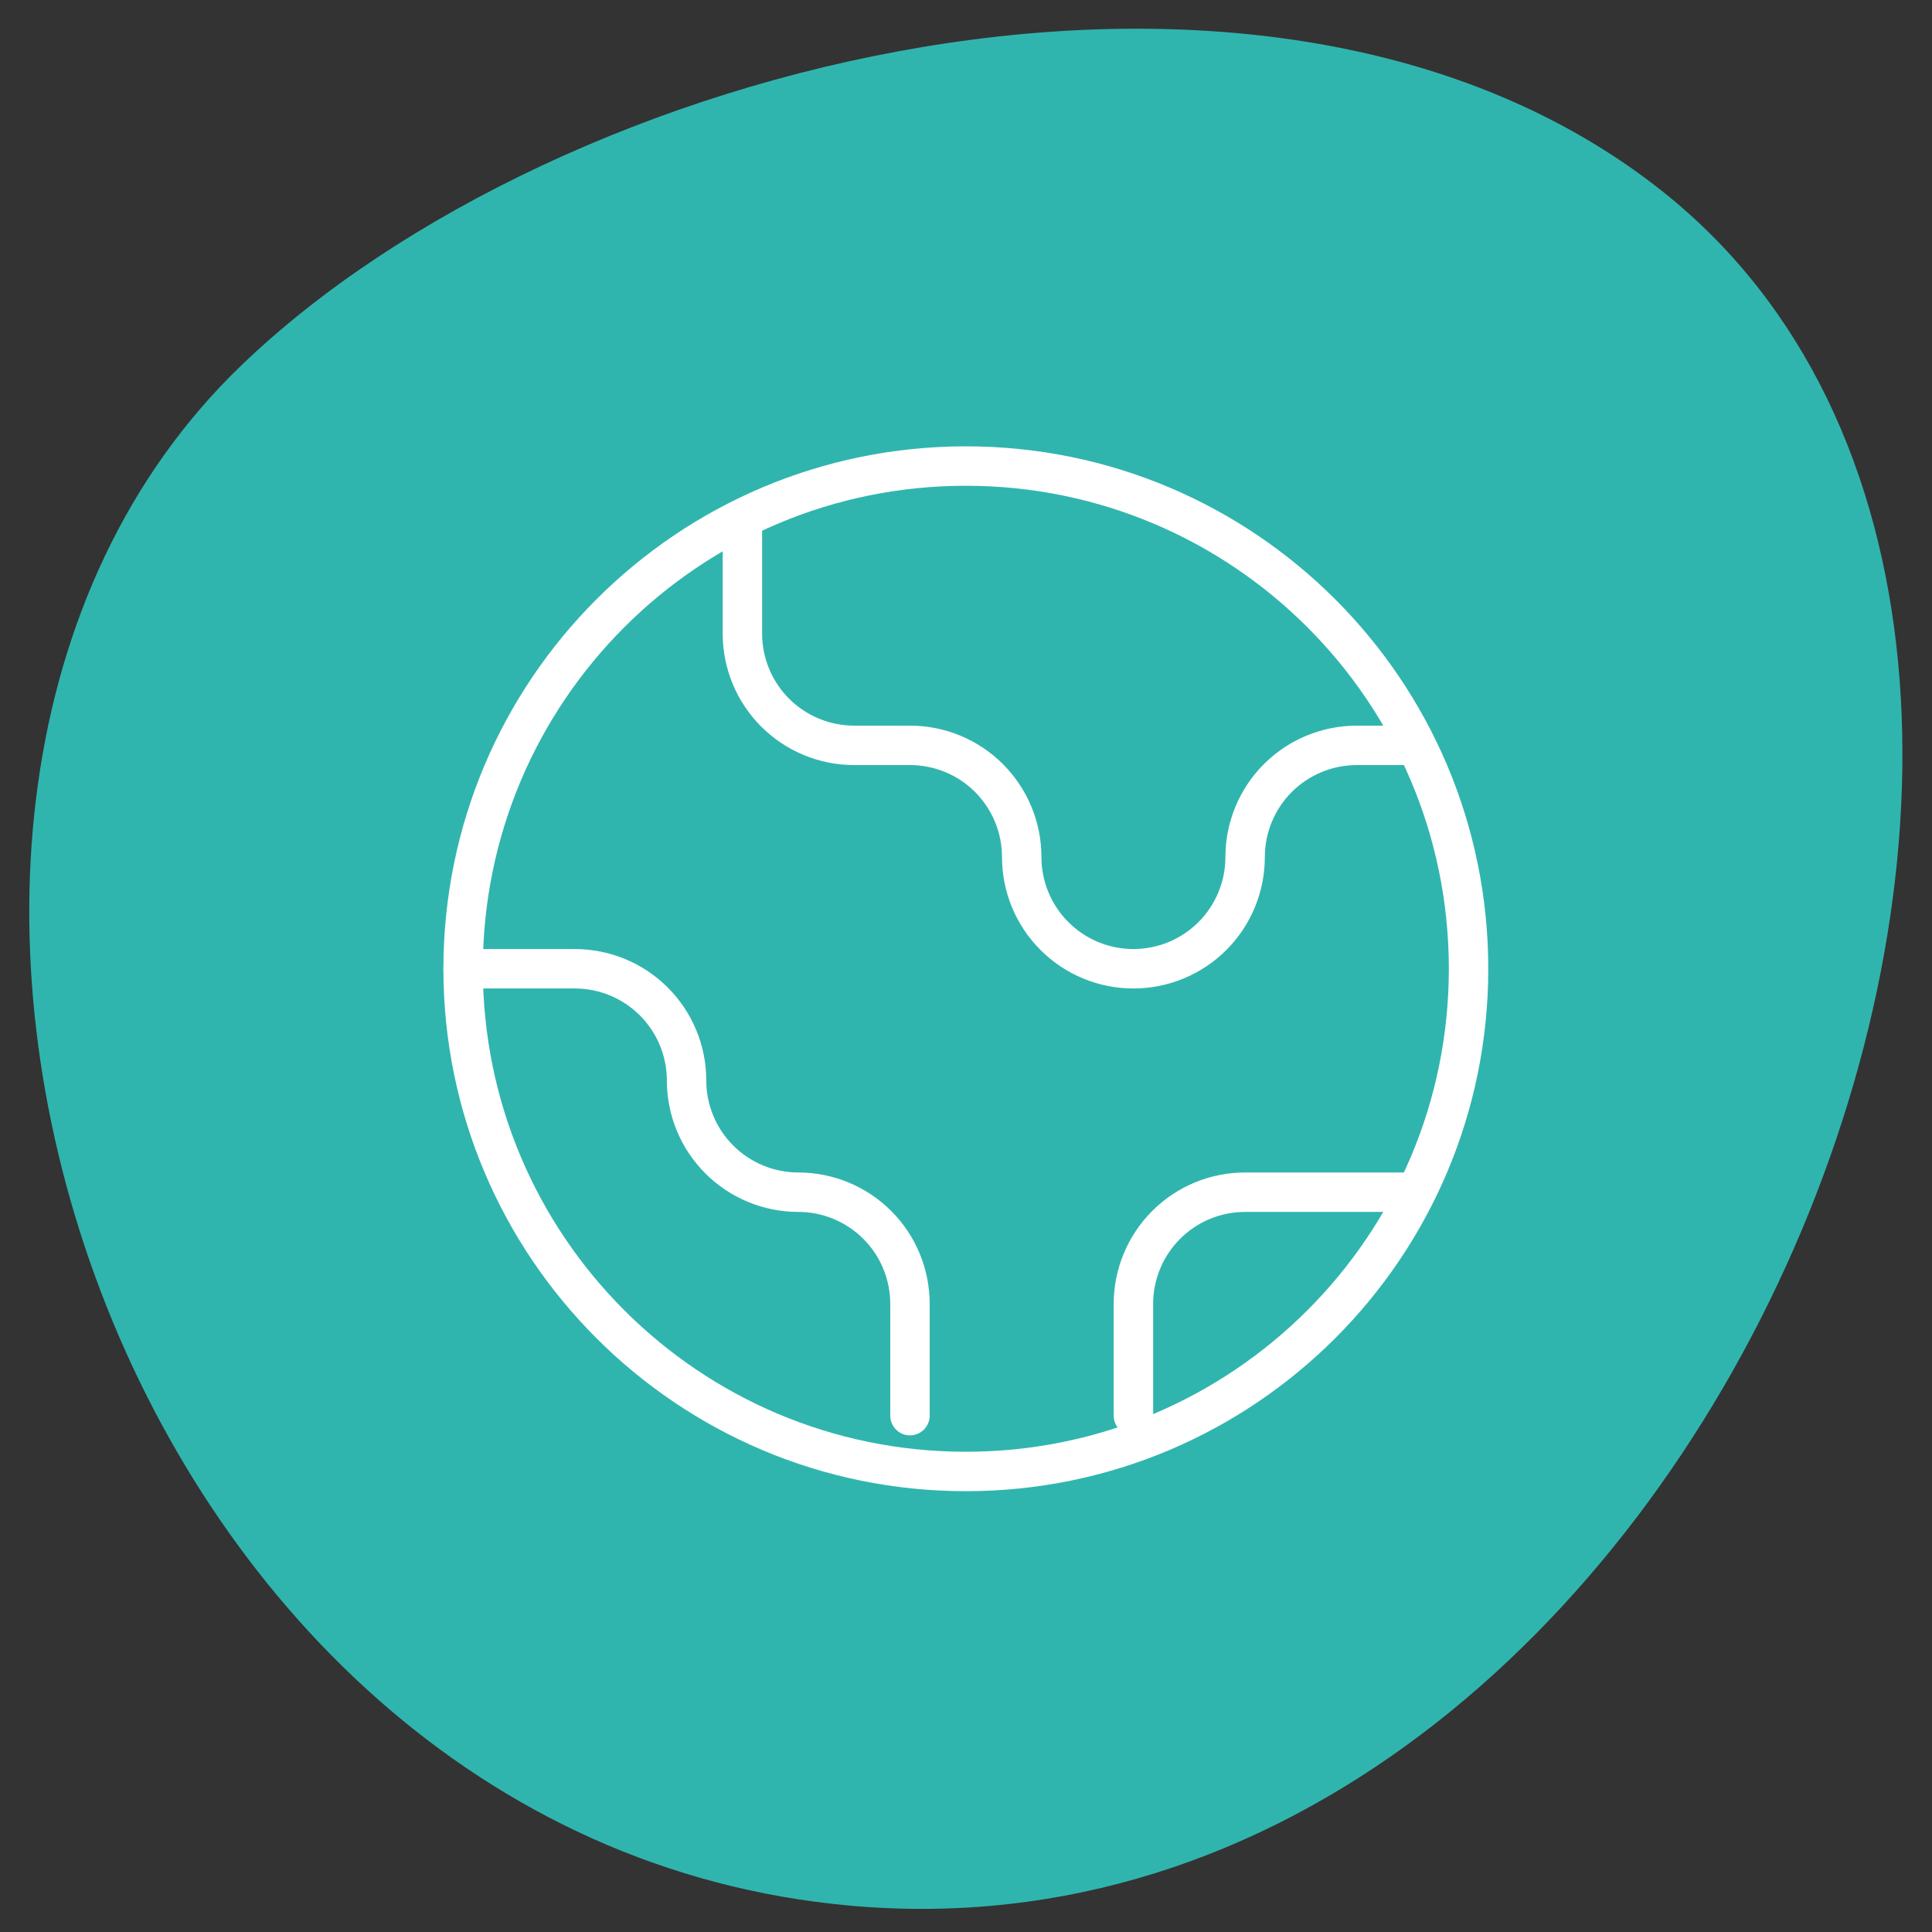 <svg width="49" height="49" viewBox="0 0 49 49" fill="none" xmlns="http://www.w3.org/2000/svg">
<rect x="0" y="0" width="49" height="49" fill="#333333" stroke="none"/>
<path fill-rule="evenodd" clip-rule="evenodd" d="M42.162 4.852C56.674 16.377 43.424 50.306 21.555 48.331C2.771 46.635 -5.551 20.51 6.113 9.274C14.149 1.533 32.191 -3.067 42.162 4.852Z" fill="#30B5AE"/>
<path d="M24.496 37.32C31.538 37.32 37.246 31.612 37.246 24.57C37.246 17.528 31.538 11.82 24.496 11.82C17.454 11.82 11.746 17.528 11.746 24.57C11.746 31.612 17.454 37.32 24.496 37.32Z" stroke="white" stroke-linecap="round" stroke-linejoin="round"/>
<path d="M18.829 13.237V16.07C18.829 16.822 19.128 17.542 19.659 18.074C20.191 18.605 20.911 18.904 21.663 18.904H23.079C23.831 18.904 24.552 19.202 25.083 19.733C25.614 20.265 25.913 20.985 25.913 21.737C25.913 22.488 26.211 23.209 26.743 23.74C27.274 24.272 27.995 24.57 28.746 24.57C29.497 24.57 30.218 24.272 30.75 23.74C31.281 23.209 31.579 22.488 31.579 21.737C31.579 20.985 31.878 20.265 32.409 19.733C32.941 19.202 33.661 18.904 34.413 18.904H35.829M35.829 30.237H31.579C30.828 30.237 30.107 30.535 29.576 31.067C29.045 31.598 28.746 32.319 28.746 33.07V35.904M23.079 35.904V33.07C23.079 32.319 22.781 31.598 22.25 31.067C21.718 30.535 20.997 30.237 20.246 30.237C19.495 30.237 18.774 29.938 18.243 29.407C17.711 28.876 17.413 28.155 17.413 27.404C17.413 26.652 17.114 25.931 16.583 25.4C16.052 24.869 15.331 24.57 14.579 24.57H11.746" stroke="white" stroke-linecap="round" stroke-linejoin="round"/>
</svg>
